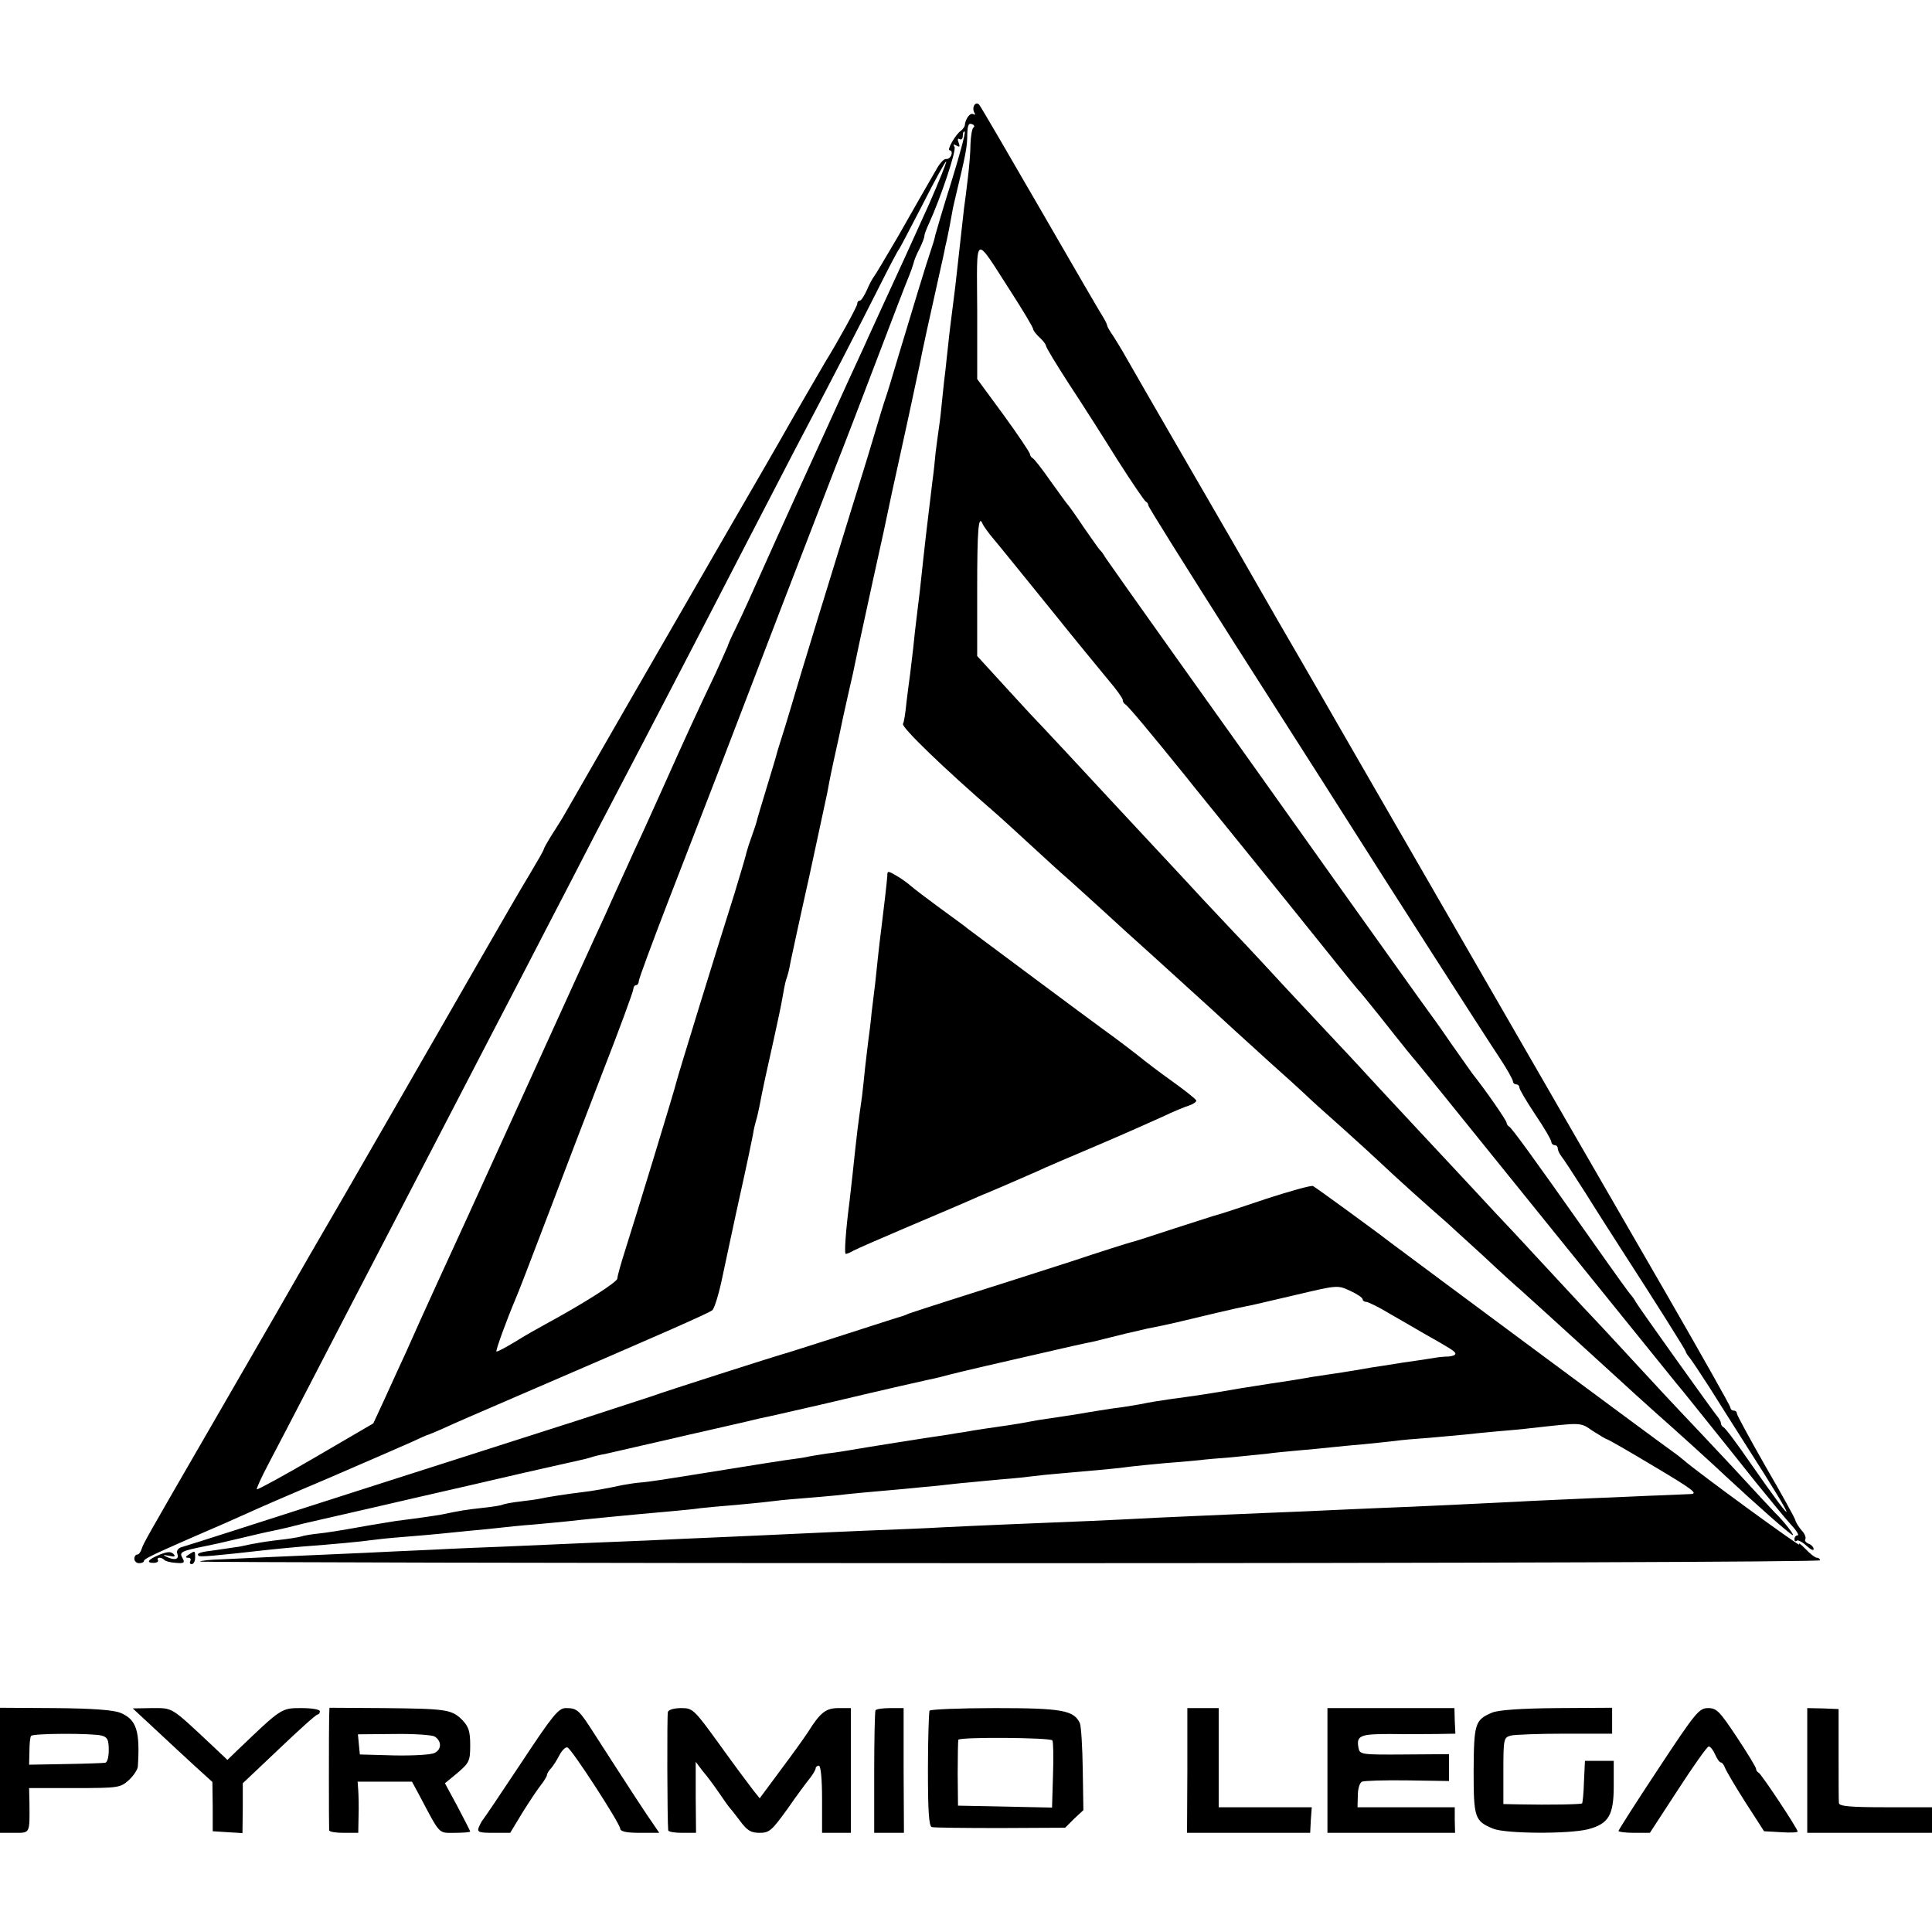 <?xml version="1.0" standalone="no"?>
<!DOCTYPE svg PUBLIC "-//W3C//DTD SVG 20010904//EN"
 "http://www.w3.org/TR/2001/REC-SVG-20010904/DTD/svg10.dtd">
<svg version="1.0" xmlns="http://www.w3.org/2000/svg"
 width="604pt" height="604pt" viewBox="0 0 604 604"
 preserveAspectRatio="xMidYMid meet">
<g transform="translate(0,604) scale(0.1,-0.1)"
fill="#000000" stroke="none">
<path d="M3046 5711 c-4 -6 -4 -16 0 -23 4 -6 3 -8 -3 -5 -10 6 -25 -14 -27
-36 -1 -4 -6 -11 -11 -15 -18 -12 -46 -62 -36 -62 6 0 8 -7 5 -15 -3 -8 -10
-13 -16 -12 -6 1 -18 -11 -28 -28 -41 -71 -61 -106 -123 -215 -37 -63 -70
-119 -75 -125 -4 -5 -15 -25 -22 -42 -8 -18 -18 -33 -22 -33 -5 0 -8 -4 -8
-10 0 -8 -60 -117 -99 -180 -8 -13 -111 -191 -147 -255 -6 -11 -76 -132 -156
-270 -189 -327 -497 -862 -512 -889 -6 -11 -24 -40 -39 -63 -15 -24 -27 -45
-27 -48 0 -3 -20 -38 -44 -78 -24 -39 -96 -164 -161 -277 -65 -113 -125 -218
-135 -235 -9 -16 -51 -88 -92 -160 -41 -71 -128 -222 -193 -335 -66 -113 -160
-276 -209 -362 -50 -87 -147 -255 -216 -374 -195 -337 -201 -348 -207 -366 -3
-10 -9 -18 -14 -18 -5 0 -9 -6 -9 -13 0 -8 7 -14 15 -14 8 0 15 3 15 7 0 6 24
18 145 71 100 43 138 60 178 78 23 11 136 60 252 109 116 50 233 101 260 113
28 13 52 24 55 24 3 1 23 9 45 19 39 18 88 39 250 109 427 184 582 252 592
261 7 6 22 56 33 111 12 55 36 170 55 255 19 85 36 167 39 183 2 15 7 35 10
45 3 9 7 28 10 42 8 44 25 122 46 215 11 50 23 106 26 125 3 19 8 44 11 55 7
21 8 23 16 65 3 14 28 131 57 260 28 129 53 246 56 260 10 55 15 76 20 100 9
40 25 113 30 139 3 12 11 51 19 85 8 33 17 75 20 91 8 38 7 35 55 255 23 102
45 205 50 230 5 25 12 56 15 70 3 14 8 36 11 50 3 14 19 86 35 160 16 74 31
146 34 159 4 24 35 166 61 281 8 36 17 75 19 88 3 12 7 30 9 41 2 10 7 34 10
52 3 19 8 43 11 54 34 142 39 164 39 206 1 27 4 35 14 31 8 -2 10 -8 5 -11 -4
-3 -8 -26 -9 -51 0 -25 -4 -72 -8 -105 -4 -33 -9 -76 -12 -95 -2 -19 -6 -55
-9 -80 -3 -25 -7 -65 -10 -90 -3 -25 -7 -61 -9 -80 -14 -110 -18 -141 -22
-181 -3 -24 -6 -57 -8 -74 -2 -16 -7 -57 -10 -90 -3 -33 -8 -76 -11 -95 -3
-19 -7 -53 -10 -75 -2 -22 -6 -62 -10 -90 -15 -122 -23 -190 -39 -340 -4 -33
-9 -74 -11 -91 -2 -17 -7 -57 -10 -90 -4 -32 -8 -70 -10 -84 -2 -14 -7 -52
-11 -85 -3 -33 -8 -64 -11 -68 -6 -10 131 -142 287 -277 12 -10 61 -55 110
-100 49 -45 98 -90 110 -100 12 -10 62 -56 113 -102 50 -46 118 -108 152 -138
204 -185 240 -218 269 -245 18 -16 67 -61 110 -100 43 -38 90 -81 105 -95 14
-14 66 -61 116 -105 49 -44 106 -96 126 -115 33 -32 151 -138 202 -182 11 -10
62 -57 115 -105 52 -49 104 -96 116 -106 18 -16 92 -83 206 -187 141 -129 205
-187 220 -200 38 -33 186 -167 215 -195 98 -91 199 -180 209 -184 9 -3 -29 45
-54 69 -3 3 -62 66 -130 140 -69 74 -141 150 -160 170 -19 20 -80 85 -135 145
-55 60 -134 145 -176 189 -42 45 -100 108 -130 140 -30 32 -70 76 -89 96 -19
20 -83 88 -141 151 -120 128 -133 143 -262 281 -51 55 -114 124 -142 153 -27
29 -99 106 -160 171 -60 65 -135 146 -167 179 -31 33 -74 79 -95 101 -21 23
-85 92 -143 154 -58 62 -118 127 -135 145 -73 79 -233 251 -265 284 -19 21
-64 69 -100 109 l-65 71 0 210 c0 185 4 235 17 203 2 -5 17 -27 35 -48 18 -21
96 -118 174 -214 77 -96 161 -198 185 -227 24 -28 44 -56 44 -61 0 -6 4 -12 8
-14 7 -3 79 -89 188 -224 17 -22 101 -125 185 -229 85 -105 199 -246 254 -315
55 -69 102 -127 106 -130 3 -3 32 -39 65 -80 32 -41 66 -83 74 -93 8 -11 20
-24 25 -31 6 -6 46 -56 91 -111 60 -75 648 -802 731 -905 7 -8 38 -46 69 -85
98 -122 111 -138 184 -230 40 -49 87 -107 106 -128 19 -20 30 -37 24 -37 -5 0
-10 -5 -10 -12 0 -6 3 -8 7 -5 3 4 17 -3 30 -15 13 -12 23 -17 23 -11 0 6 -7
14 -16 17 -8 3 -13 10 -10 14 3 5 -2 18 -12 28 -9 11 -18 25 -19 31 -1 6 -43
82 -93 168 -49 86 -90 161 -90 166 0 5 -4 9 -10 9 -5 0 -10 4 -10 9 0 5 -91
166 -201 357 -111 192 -243 421 -294 509 -324 562 -440 763 -455 789 -10 17
-84 146 -165 286 -81 140 -156 271 -167 290 -11 19 -72 125 -136 235 -63 110
-123 214 -132 230 -10 17 -84 145 -165 285 -81 140 -159 275 -173 300 -14 25
-33 56 -42 70 -10 14 -18 28 -19 33 0 4 -7 17 -15 30 -8 12 -96 164 -196 337
-100 173 -185 319 -189 323 -5 5 -12 4 -15 -2z m-71 -237 c-26 -82 -48 -158
-51 -169 -2 -11 -8 -31 -13 -45 -5 -14 -23 -71 -40 -127 -17 -57 -45 -149 -62
-205 -17 -57 -34 -114 -39 -128 -5 -14 -23 -72 -40 -130 -17 -58 -47 -154 -66
-215 -58 -187 -175 -569 -179 -585 -2 -8 -16 -53 -30 -100 -15 -47 -28 -89
-29 -95 -1 -5 -15 -50 -30 -100 -15 -49 -29 -96 -31 -105 -2 -8 -9 -28 -15
-45 -6 -16 -13 -38 -16 -49 -2 -10 -19 -68 -38 -130 -60 -189 -177 -570 -181
-587 -4 -20 -130 -432 -161 -529 -13 -41 -24 -80 -24 -87 0 -11 -105 -78 -225
-143 -22 -12 -65 -36 -95 -55 -30 -18 -56 -32 -58 -30 -3 3 33 101 58 160 10
23 36 90 114 295 30 80 100 262 155 405 56 143 101 266 101 273 0 6 4 12 8 12
5 0 9 6 9 13 0 6 42 120 93 252 51 132 119 308 151 390 82 215 323 842 369
960 22 55 80 206 129 335 49 129 95 249 102 265 7 17 13 35 15 42 1 7 9 27 18
44 9 18 16 36 16 42 0 5 7 23 15 40 36 79 86 228 79 238 -5 8 -3 9 6 4 10 -6
12 -4 7 9 -4 10 -3 15 3 11 6 -3 10 2 10 11 0 10 3 15 6 12 3 -3 -16 -73 -41
-154z m-70 -71 c-59 -131 -91 -201 -146 -320 -17 -38 -43 -93 -56 -123 -14
-30 -72 -156 -128 -280 -57 -124 -123 -270 -148 -325 -88 -196 -99 -221 -125
-275 -15 -30 -27 -57 -27 -60 -1 -3 -18 -41 -38 -85 -61 -128 -89 -189 -170
-370 -25 -55 -61 -136 -82 -180 -20 -44 -42 -93 -50 -110 -7 -16 -28 -61 -45
-100 -18 -38 -135 -295 -260 -570 -125 -275 -241 -529 -258 -565 -46 -101 -73
-160 -102 -226 -15 -33 -45 -97 -65 -142 l-38 -82 -180 -105 c-99 -58 -182
-103 -184 -101 -2 2 14 37 35 77 22 41 76 146 122 234 83 160 154 298 274 528
35 67 96 185 136 262 122 235 210 405 270 520 31 61 97 187 145 280 48 94 111
215 140 270 95 181 296 568 400 770 43 83 114 220 158 305 45 85 112 214 149
285 37 72 91 177 120 235 29 58 55 107 58 110 3 3 36 67 75 142 38 75 71 135
73 133 2 -2 -22 -61 -53 -132z m256 -276 c38 -59 69 -111 69 -116 0 -4 9 -16
20 -26 11 -10 20 -22 20 -26 0 -5 33 -59 73 -121 41 -62 109 -169 152 -238 44
-69 83 -126 87 -128 4 -2 8 -7 8 -12 0 -5 123 -201 273 -437 239 -374 356
-558 392 -615 58 -92 383 -600 437 -681 21 -32 38 -63 38 -68 0 -5 5 -9 10 -9
6 0 10 -5 10 -10 0 -6 23 -44 50 -85 28 -41 50 -79 50 -85 0 -5 5 -10 10 -10
6 0 10 -5 10 -10 0 -6 5 -16 10 -23 6 -7 40 -59 77 -117 36 -58 85 -134 108
-170 108 -167 205 -321 205 -325 0 -3 5 -11 11 -18 6 -7 34 -49 63 -94 28 -45
81 -128 117 -185 161 -251 166 -274 12 -53 -42 61 -80 112 -85 113 -4 2 -8 8
-8 13 0 5 -7 17 -15 26 -18 23 -237 329 -250 351 -5 9 -12 19 -15 22 -5 5 -33
43 -145 202 -167 237 -230 323 -237 326 -4 2 -8 8 -8 12 0 7 -65 101 -108 155
-4 6 -34 48 -67 95 -32 47 -63 90 -67 95 -5 6 -136 190 -293 410 -156 220
-380 534 -497 698 -117 164 -217 306 -223 315 -5 9 -12 19 -16 22 -3 3 -25 34
-50 70 -24 36 -46 67 -49 70 -3 3 -28 37 -55 75 -27 39 -53 72 -57 73 -4 2 -8
8 -8 12 0 5 -37 60 -82 122 l-83 113 0 214 c-1 247 -12 241 106 58z"/>
<path d="M2774 3302 c-1 -17 -12 -112 -19 -167 -2 -16 -7 -55 -10 -85 -3 -30
-7 -68 -9 -85 -2 -16 -7 -57 -11 -90 -3 -33 -8 -71 -10 -85 -2 -14 -6 -52 -10
-84 -3 -33 -8 -74 -10 -93 -14 -99 -15 -107 -30 -248 -3 -27 -7 -63 -9 -80
-12 -92 -17 -165 -12 -165 4 0 14 4 24 10 9 5 82 37 162 71 80 34 165 70 190
81 25 11 54 24 65 28 24 10 94 40 155 67 25 12 110 48 190 82 80 34 172 75
205 90 33 16 70 31 83 35 12 4 22 11 22 15 0 4 -34 31 -76 61 -42 30 -81 60
-87 65 -12 10 -79 62 -128 97 -27 19 -408 303 -424 315 -5 5 -44 33 -85 63
-41 30 -83 62 -92 70 -9 8 -29 23 -45 32 -27 16 -29 16 -29 0z"/>
<path d="M3955 2291 c-77 -26 -144 -48 -150 -49 -5 -1 -66 -21 -135 -43 -69
-23 -129 -42 -135 -43 -5 -1 -91 -28 -190 -61 -99 -32 -250 -80 -335 -107 -85
-27 -162 -52 -170 -55 -8 -4 -17 -7 -20 -8 -9 -2 -54 -17 -210 -67 -85 -27
-159 -51 -165 -52 -15 -4 -364 -115 -410 -132 -22 -7 -125 -41 -230 -75 -398
-127 -946 -303 -1080 -346 -77 -25 -148 -47 -158 -50 -10 -3 -16 -12 -13 -19
7 -18 -5 -23 -29 -13 -18 8 -17 9 4 5 17 -4 21 -2 13 6 -8 8 -19 7 -42 -2 -37
-15 -45 -26 -20 -26 10 0 16 4 14 8 -6 10 10 11 20 1 3 -4 20 -8 36 -9 26 -2
29 0 20 16 -10 18 -4 21 75 37 11 2 57 12 102 23 46 11 93 22 105 24 13 3 33
7 45 10 39 10 55 14 148 35 50 11 169 39 265 61 96 22 245 56 330 76 85 19
163 37 173 39 10 2 26 6 35 9 9 3 28 8 42 10 14 3 75 17 135 31 61 14 119 27
130 30 20 4 144 33 180 41 11 3 30 7 42 10 12 2 99 22 195 44 241 57 288 67
328 76 19 4 37 8 40 9 33 9 82 21 235 56 191 44 209 48 240 54 24 6 46 11 105
26 25 6 54 12 65 15 32 6 68 14 90 19 99 24 194 46 215 50 14 2 85 19 158 36
132 31 133 32 172 14 22 -10 40 -22 40 -27 0 -4 5 -8 11 -8 6 0 41 -17 77 -39
37 -21 83 -48 102 -59 85 -48 100 -57 100 -64 0 -5 -10 -8 -22 -9 -13 0 -32
-2 -43 -4 -11 -2 -56 -9 -100 -15 -44 -7 -87 -14 -96 -15 -22 -4 -86 -15 -129
-21 -19 -3 -46 -7 -60 -9 -14 -3 -43 -7 -65 -11 -22 -3 -92 -14 -155 -24 -109
-19 -140 -23 -227 -35 -21 -3 -60 -9 -88 -15 -27 -5 -66 -11 -85 -13 -19 -3
-66 -10 -105 -17 -38 -6 -83 -13 -98 -15 -16 -2 -40 -6 -55 -9 -15 -3 -44 -8
-64 -11 -63 -9 -111 -16 -143 -22 -16 -2 -39 -6 -50 -8 -64 -9 -277 -43 -310
-49 -11 -2 -42 -7 -68 -10 -27 -4 -58 -9 -70 -12 -12 -2 -39 -6 -62 -9 -22 -3
-96 -15 -165 -26 -69 -11 -136 -22 -150 -24 -14 -2 -45 -7 -70 -11 -25 -4 -56
-8 -70 -9 -14 -1 -38 -5 -55 -8 -45 -10 -97 -19 -125 -22 -43 -5 -114 -16
-130 -20 -8 -2 -37 -6 -63 -9 -27 -3 -52 -8 -55 -10 -4 -2 -32 -7 -63 -10 -53
-6 -67 -8 -129 -21 -23 -4 -78 -12 -142 -20 -15 -2 -53 -9 -85 -14 -101 -18
-127 -22 -163 -26 -19 -2 -42 -6 -50 -9 -8 -2 -37 -7 -65 -10 -27 -3 -61 -8
-75 -11 -14 -2 -36 -7 -50 -10 -14 -2 -47 -7 -75 -11 -50 -6 -62 -10 -54 -18
4 -4 51 0 219 19 30 3 78 8 105 10 94 7 190 16 215 20 14 2 59 7 100 10 41 3
93 8 115 10 22 2 67 7 100 10 33 3 74 7 90 9 17 2 64 7 105 10 41 4 89 8 105
10 17 2 64 7 105 11 41 4 93 9 115 11 22 2 67 6 100 9 33 3 76 7 95 10 19 2
69 7 110 10 41 4 86 8 100 10 14 2 59 7 100 10 41 3 93 8 115 10 39 5 131 13
210 20 22 2 69 7 105 10 36 4 79 9 95 10 17 2 64 6 105 10 41 3 86 8 100 10
14 2 54 6 90 9 104 9 183 16 215 21 17 2 66 7 110 11 44 3 91 8 105 9 14 2 59
6 100 9 41 4 91 9 110 11 19 3 62 7 95 10 33 3 80 7 105 10 25 3 72 7 105 10
33 3 76 8 95 10 19 3 69 7 110 10 41 4 91 8 110 10 19 2 64 7 100 10 36 3 83
7 105 10 164 18 154 19 195 -9 22 -14 42 -26 45 -26 2 0 69 -38 147 -85 121
-72 138 -85 113 -86 -16 -1 -59 -2 -95 -4 -36 -1 -132 -6 -215 -9 -82 -4 -188
-8 -235 -11 -101 -5 -302 -15 -437 -20 -54 -2 -154 -7 -223 -10 -69 -3 -177
-7 -240 -10 -63 -3 -164 -7 -225 -10 -60 -3 -153 -8 -205 -10 -149 -6 -367
-15 -465 -20 -49 -3 -153 -7 -230 -10 -77 -3 -178 -8 -225 -10 -47 -2 -146 -7
-220 -10 -74 -3 -184 -8 -245 -11 -103 -4 -219 -9 -445 -19 -52 -2 -156 -6
-230 -10 -74 -3 -171 -8 -215 -10 -251 -11 -387 -17 -443 -20 -34 -1 -65 -4
-67 -7 -3 -2 1136 -5 2530 -5 1394 0 2535 4 2535 9 0 4 -4 8 -10 8 -5 0 -21
12 -36 28 -15 15 -23 21 -19 13 6 -10 -318 226 -361 264 -7 6 -22 18 -35 27
-55 39 -800 592 -884 655 -49 38 -232 171 -240 175 -5 3 -73 -16 -150 -41z"/>
<path d="M590 1180 c-11 -7 -11 -10 -2 -10 7 0 10 -4 7 -10 -3 -5 -1 -10 4
-10 6 0 11 9 11 20 0 23 0 23 -20 10z"/>
<path d="M0 505 l0 -195 45 0 c50 0 48 -4 47 98 l-1 42 142 0 c138 0 143 1
170 25 15 14 28 34 28 43 7 110 -4 146 -54 167 -22 9 -86 14 -205 15 l-172 1
0 -196z m318 109 c18 -5 22 -13 22 -45 0 -24 -5 -40 -12 -40 -7 -1 -63 -3
-125 -4 l-112 -2 1 41 c0 23 2 44 5 49 5 8 188 9 221 1z"/>
<path d="M485 634 c39 -37 95 -88 125 -116 l54 -49 1 -77 0 -77 47 -3 46 -3 1
78 0 78 113 107 c62 59 116 108 121 108 4 0 7 5 7 10 0 6 -26 10 -58 10 -63 0
-62 0 -199 -131 l-32 -31 -53 50 c-125 117 -117 112 -183 112 l-60 -1 70 -65z"/>
<path d="M1029 673 c-1 -33 -1 -345 0 -355 1 -5 21 -8 46 -8 l45 0 1 53 c1 28
0 64 -1 80 l-2 27 85 0 85 0 20 -37 c70 -132 61 -123 114 -123 26 0 48 2 48 4
0 2 -18 37 -39 77 l-40 74 40 33 c36 31 39 37 39 86 0 44 -5 58 -25 79 -33 33
-50 35 -247 37 l-168 1 -1 -28z m330 -62 c22 -14 22 -40 0 -51 -11 -6 -66 -9
-126 -8 l-108 3 -3 31 -3 32 113 1 c62 1 119 -3 127 -8z"/>
<path d="M1629 528 c-63 -95 -117 -175 -120 -178 -3 -3 -8 -13 -12 -22 -6 -16
0 -18 46 -18 l52 0 40 66 c22 35 48 74 58 86 9 12 17 25 17 29 0 4 6 14 13 21
6 7 18 25 26 41 8 15 19 26 25 24 13 -4 164 -237 165 -254 1 -9 20 -13 61 -13
l61 0 -19 28 c-18 25 -71 106 -181 277 -51 80 -56 85 -92 85 -23 0 -41 -22
-140 -172z"/>
<path d="M2088 688 c-3 -10 -2 -342 1 -370 1 -5 20 -8 44 -8 l43 0 -1 111 0
111 22 -29 c13 -15 36 -46 51 -68 15 -22 29 -42 32 -45 3 -3 18 -22 33 -42 23
-31 34 -38 62 -38 30 0 38 7 87 75 29 42 61 85 71 97 9 12 17 25 17 30 0 4 5
8 10 8 6 0 10 -42 10 -105 l0 -105 45 0 45 0 0 195 0 195 -38 0 c-40 0 -57
-13 -96 -75 -11 -17 -49 -70 -85 -118 l-66 -89 -20 25 c-11 14 -58 77 -104
141 -81 112 -85 116 -121 116 -22 0 -40 -5 -42 -12z"/>
<path d="M2737 693 c-2 -5 -4 -92 -4 -195 l0 -188 47 0 46 0 -1 195 0 195 -42
0 c-23 0 -44 -3 -46 -7z"/>
<path d="M2906 692 c-2 -4 -5 -87 -5 -184 0 -130 3 -177 12 -180 7 -2 103 -3
214 -3 l203 1 28 28 29 27 -2 127 c-1 70 -5 135 -9 145 -19 40 -55 47 -265 47
-110 0 -202 -4 -205 -8z m384 -93 c3 -4 4 -53 2 -108 l-3 -102 -147 3 -147 3
-1 100 c0 55 1 103 2 106 5 9 288 7 294 -2z"/>
<path d="M3712 505 l-1 -195 193 0 192 0 2 40 3 40 -146 0 -145 0 0 155 0 155
-49 0 -49 0 0 -195z"/>
<path d="M4150 505 l0 -195 199 0 200 0 -1 40 0 40 -152 0 -152 0 1 38 c0 20
6 39 13 42 7 3 71 5 142 4 l130 -2 0 42 0 42 -139 -1 c-137 -1 -140 0 -144 21
-7 38 5 43 98 43 50 -1 116 0 147 0 l58 1 -2 40 -1 40 -199 0 -198 0 0 -195z"/>
<path d="M4665 686 c-54 -23 -57 -34 -58 -181 0 -148 3 -158 61 -182 39 -16
235 -17 296 -2 65 17 81 44 81 135 l0 79 -45 0 -45 0 -3 -64 c-1 -36 -4 -66
-6 -69 -4 -3 -100 -5 -198 -3 l-48 1 0 104 c0 99 1 104 23 110 12 3 88 6 170
6 l147 0 0 40 0 41 -172 -1 c-114 -1 -183 -6 -203 -14z"/>
<path d="M5185 511 c-69 -104 -125 -192 -125 -195 0 -3 22 -6 49 -6 l49 0 88
135 c48 74 91 135 96 135 5 0 14 -11 20 -25 6 -14 14 -25 18 -25 4 0 10 -8 13
-17 4 -10 32 -58 64 -108 l58 -90 53 -3 c28 -2 52 -1 52 2 0 9 -114 181 -122
184 -4 2 -8 7 -8 12 0 5 -27 49 -60 99 -54 81 -63 91 -90 91 -28 0 -39 -13
-155 -189z"/>
<path d="M5650 505 l0 -195 195 0 195 0 0 40 0 40 -145 0 c-109 0 -145 3 -146
13 -1 6 -1 76 -1 153 l0 141 -49 2 -49 1 0 -195z"/>
</g>
</svg>
